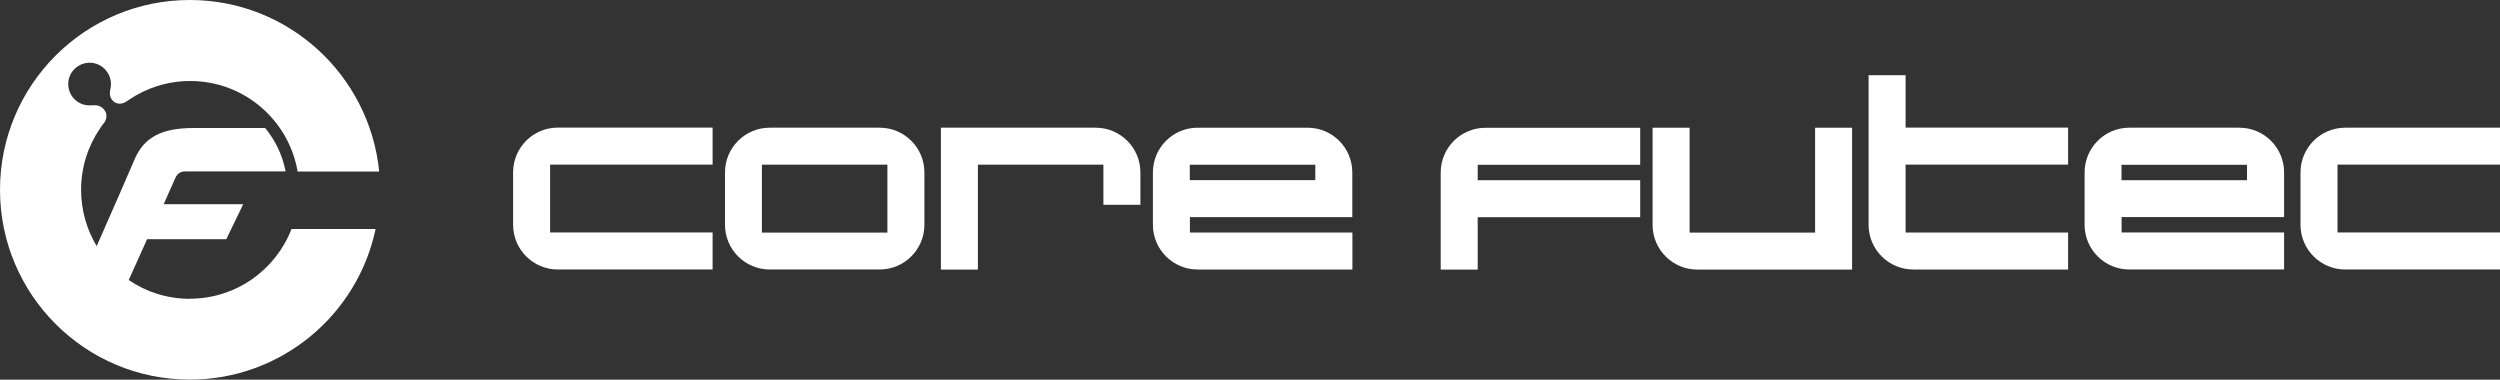 <?xml version="1.0" encoding="UTF-8"?><svg id="_レイヤー_2" xmlns="http://www.w3.org/2000/svg" viewBox="0 0 250 37.97"><rect x="0" y="0" width="250" height="37.97" fill="#333333" stroke="none"/><defs><style>.cls-1{fill:#fff;stroke-width:0px;}</style></defs><g id="_レイヤー_1-2"><g id="_グループ_YOKO_グラデCOLOR_"><path class="cls-1" d="m51.31,17.24v5.24c0,2.47,2.01,4.47,4.47,4.47h15.48v-3.7h-16.25v-6.79h16.25v-3.7h-15.48c-2.47,0-4.47,2.01-4.47,4.47Z"/><path class="cls-1" d="m87.97,12.77h-11c-2.47,0-4.47,2.01-4.47,4.47v5.24c0,2.47,2.01,4.47,4.47,4.47h11c2.47,0,4.47-2.01,4.47-4.47v-5.24c0-2.47-2.01-4.47-4.47-4.47Zm.77,10.49h-12.55v-6.79h12.55v6.79Z"/><path class="cls-1" d="m109.57,12.77h-15.48v14.19h3.7v-10.49h12.55v4.01h3.7v-3.24c0-2.47-2.01-4.47-4.47-4.47Z"/><path class="cls-1" d="m135.23,21.71v-4.47c0-2.47-2.01-4.47-4.47-4.47h-11c-2.47,0-4.47,2.01-4.47,4.47v5.24c0,2.47,2.01,4.47,4.47,4.47h15.48v-3.7h-16.25v-1.54h16.25Zm-16.25-5.24h12.55v1.54h-12.55v-1.54Z"/><path class="cls-1" d="m144.07,17.24v9.72h3.7v-5.24h16.25v-3.7h-16.25v-1.54h16.25v-3.7h-15.48c-2.47,0-4.47,2.01-4.47,4.47Z"/><path class="cls-1" d="m181.51,23.26h-12.55v-10.49h-3.7v9.72c0,2.47,2.01,4.47,4.47,4.47h15.48v-14.19h-3.7v10.49Z"/><path class="cls-1" d="m190.56,7.52h-3.7v14.96c0,2.47,2.01,4.47,4.47,4.47h15.48v-3.7h-16.25v-6.79h16.25v-3.7h-16.25v-5.24Z"/><path class="cls-1" d="m223.93,12.77h-11c-2.47,0-4.47,2.01-4.47,4.47v5.24c0,2.47,2.01,4.47,4.47,4.47h15.48v-3.7h-16.25v-1.54h16.25v-4.47c0-2.47-2.01-4.47-4.47-4.47Zm.77,5.25h-12.55v-1.54h12.55v1.54Z"/><path class="cls-1" d="m250,16.47v-3.7h-15.48c-2.47,0-4.47,2.01-4.47,4.47v5.24c0,2.47,2.01,4.47,4.47,4.47h15.48v-3.7h-16.25v-6.79h16.25Z"/><g id="OO1"><path class="cls-1" d="m18.98,29.88c-2.27,0-4.37-.69-6.11-1.88h0s0,0,0,0h0s.49-1.08.49-1.08h0s1.35-3,1.35-3h7.92l1.69-3.5h-7.95s.96-2.16,1.16-2.61c.19-.45.53-.67,1-.67h8.15s1.88,0,1.88,0c-.31-1.63-1.03-3.11-2.04-4.34h-7.16c-3.19,0-4.95.93-5.89,3.11-.58,1.35-2.14,4.95-3.38,7.74l-.42.96s0,0,0,0h0s0,0,0,0c-.99-1.64-1.56-3.57-1.56-5.63,0-2.3.71-4.42,1.92-6.18.05-.07.11-.15.18-.26.05-.07.1-.14.16-.21,0,0,0-.01.02-.02.67-.86-.07-1.9-1.09-1.78-.05,0-.09,0-.13,0-.63.06-1.29-.15-1.76-.65-.81-.86-.78-2.21.08-3.02.86-.81,2.21-.78,3.02.08.55.58.71,1.38.5,2.09,0,.02,0,.04,0,.07-.18.92.75,1.67,1.66,1.03.08-.06.15-.1.21-.14,1.75-1.19,3.86-1.89,6.14-1.89,5.39,0,9.86,3.91,10.74,9.05h8.16C36.95,7.52,28.85,0,18.98,0,8.5,0,0,8.5,0,18.98s8.5,18.98,18.98,18.98c9.14,0,16.77-6.46,18.58-15.06h-8.41c-1.58,4.08-5.53,6.97-10.17,6.97Z"/></g></g></g></svg>